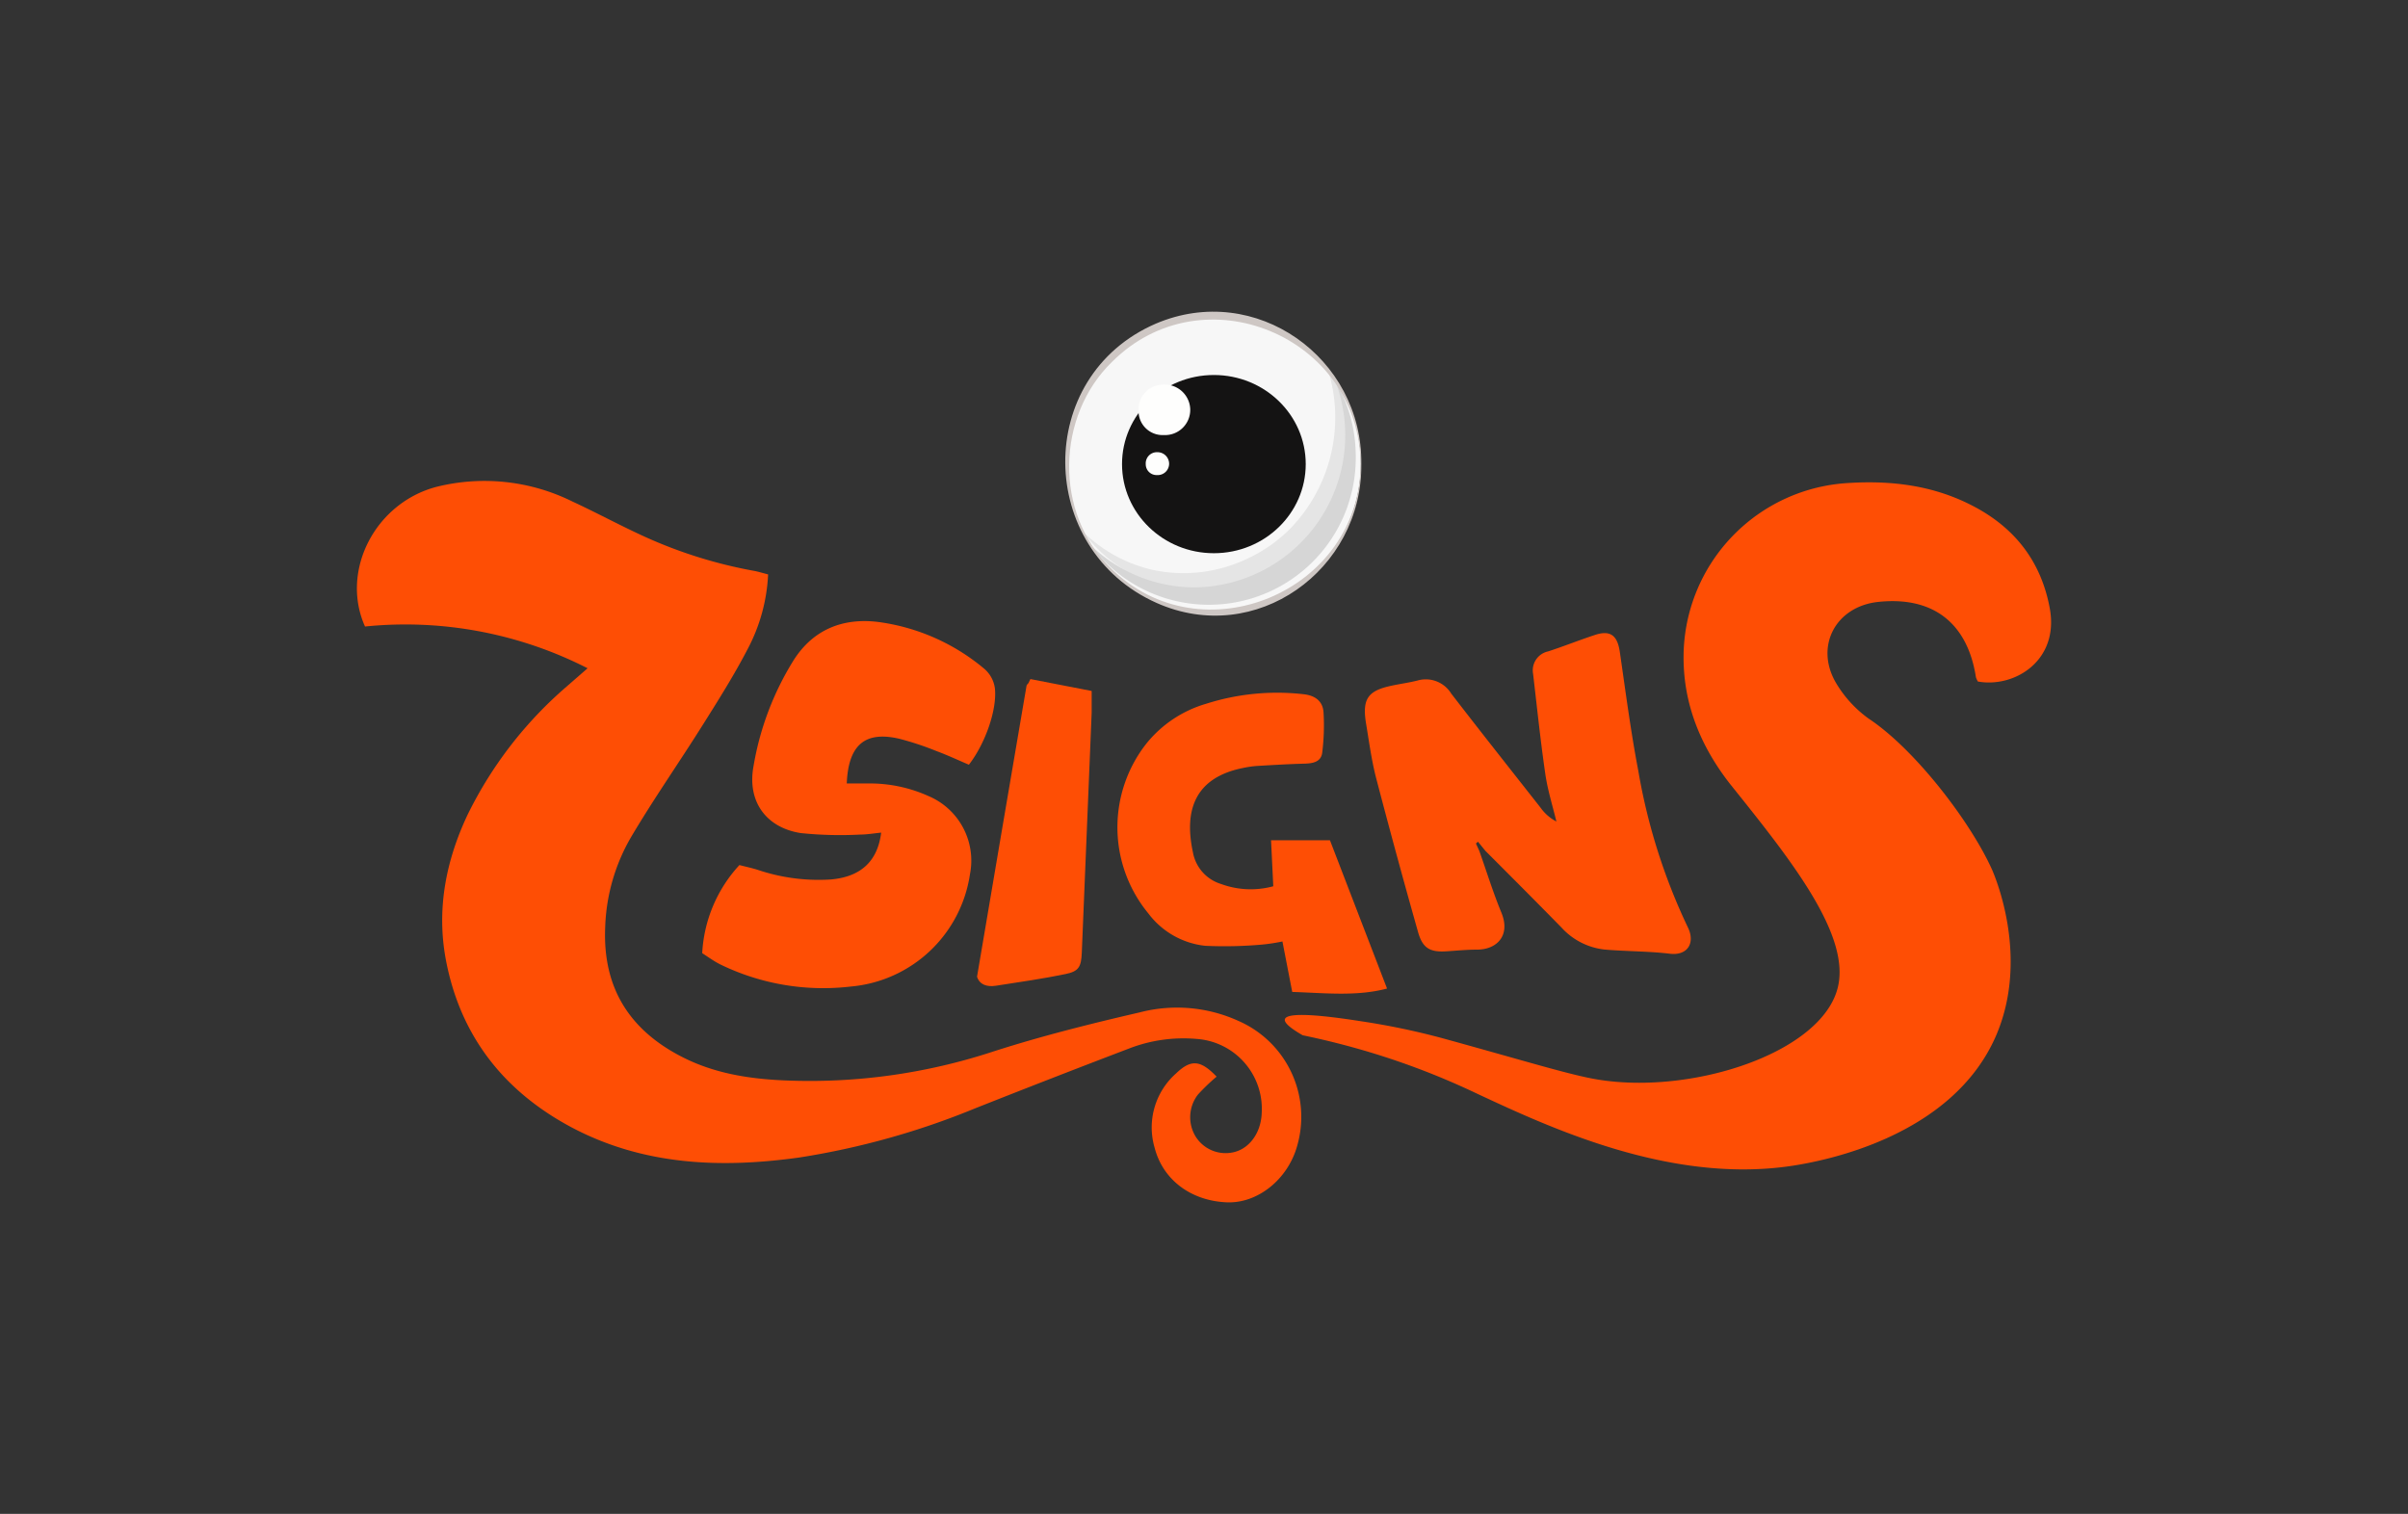 <svg xmlns="http://www.w3.org/2000/svg" viewBox="0 0 334 210"><rect x="0" y="0" width="334" height="210" fill="#333333" stroke="none"/><defs><style>.cls-1{fill:#fe4e05;}.cls-2{fill:#f7f7f7;}.cls-3{fill:#e5e5e5;}.cls-4{fill:#141313;}.cls-5{fill:#fefefd;}.cls-6{fill:#d6d6d6;}.cls-7{fill:#cec7c4;}.cls-8{fill:none;}</style></defs><g id="Шар_2" data-name="Шар 2"><g id="Шар_1-2" data-name="Шар 1"><path class="cls-1" d="M81.5,92.7a55.55,55.55,0,0,0-30.87-5.79C47.18,79.22,52,69.77,60.56,67.53a27.48,27.48,0,0,1,18.88,2.06c3.42,1.58,6.73,3.39,10.16,4.94a64.43,64.43,0,0,0,14.94,4.65c.63.11,1.24.31,2,.5a24.46,24.46,0,0,1-2.85,10.38c-1.88,3.62-4.07,7.09-6.24,10.54-3.26,5.19-6.78,10.22-9.9,15.49a26.49,26.49,0,0,0-3.61,12.63c-.33,8.25,3.32,14.11,10.58,17.85,4.46,2.31,9.29,3.08,14.23,3.3a81.45,81.45,0,0,0,29-4c6.68-2.15,13.52-3.86,20.36-5.44a20.55,20.55,0,0,1,13.69,1.2A14.52,14.52,0,0,1,179.91,159c-1.31,4.63-5.51,8-9.83,7.78-4.77-.22-8.76-3-9.94-7.61a10,10,0,0,1,3-10.28c2.08-2,3.41-1.83,5.61.46a27,27,0,0,0-2.61,2.51,5.14,5.14,0,0,0-.32,5.77,4.9,4.9,0,0,0,5.06,2.25c2.31-.4,4-2.63,4.12-5.41A9.72,9.72,0,0,0,166,144.12a20.9,20.9,0,0,0-9.4,1.33q-10.65,4.06-21.25,8.26a107.75,107.75,0,0,1-24.51,6.86c-10.91,1.52-21.62,1.09-31.59-4.2-9.36-5-15.36-12.62-17.38-23.09-1.36-7.06-.05-13.83,3-20.29A55.93,55.93,0,0,1,78.59,95.24Z"/><path class="cls-1" d="M274.34,94.54a3.57,3.57,0,0,1-.27-.59c-1.17-7.57-6-11.27-13.58-10.45-5.91.64-8.85,6.22-5.77,11.33a16.44,16.44,0,0,0,4.45,4.84c6.49,4.29,14.22,14.44,17.15,21,.43,1,5.2,12.18.54,23-6.12,14.13-24.1,17.45-28.64,18.1-16.63,2.38-33.13-5.3-43.22-10a104.57,104.57,0,0,0-17.67-6.57c-2.78-.76-5.1-1.27-6.64-1.59-1.26-.72-2.64-1.65-2.47-2.23.37-1.27,7.76-.15,10.66.3A100.5,100.5,0,0,1,200,144c11.71,3.22,17.75,5.11,21.54,5.74,13.2,2.2,31.26-3.73,33.39-12.84,1.72-7.33-6.64-17.76-14.78-27.92l-.05-.06c-4.16-5.26-6.67-11.24-6.58-18.08A24.22,24.22,0,0,1,256.4,67c5.81-.36,11.44.3,16.71,2.91,6.11,3,10,7.78,11.22,14.57C285.59,91.66,279.42,95.45,274.34,94.54Z"/><path class="cls-1" d="M134.39,106.08c-1.55-.66-3-1.34-4.54-1.91a40.75,40.75,0,0,0-5.11-1.69c-4.73-1.1-7.07.81-7.29,6.2,1,0,2,0,3,0a19.79,19.79,0,0,1,8.34,1.75,9.72,9.72,0,0,1,5.75,10.83,18.34,18.34,0,0,1-16.53,15.59,32.6,32.6,0,0,1-18.13-3.08c-.85-.43-1.63-1-2.48-1.55A19.52,19.52,0,0,1,102.56,120c.84.22,1.7.4,2.53.66A26.43,26.43,0,0,0,115.22,122c4.12-.35,6.51-2.48,7-6.5-1,.1-2,.27-2.9.27a53.09,53.09,0,0,1-8.28-.21c-4.81-.77-7.41-4.41-6.53-9.24a40.5,40.5,0,0,1,5.61-14.8c2.69-4.18,6.75-5.83,11.63-5.25a28.74,28.74,0,0,1,14.83,6.55A4.32,4.32,0,0,1,138,95.52C138.3,98.49,136.65,103.17,134.39,106.08Z"/><path class="cls-1" d="M205.2,118.07c1,2.84,1.9,5.74,3.05,8.53,1.3,3.14-.59,5.13-3.39,5.13-1.39,0-2.78.14-4.17.23-2.31.16-3.36-.39-4-2.67q-3-10.6-5.79-21.27c-.66-2.52-1-5.13-1.43-7.7-.54-3.37.26-4.51,3.54-5.2,1.2-.26,2.42-.42,3.61-.72a4.14,4.14,0,0,1,4.67,1.81c4.09,5.31,8.26,10.57,12.4,15.84a6.21,6.21,0,0,0,2.19,1.91c-.53-2.2-1.22-4.38-1.54-6.6-.67-4.61-1.15-9.24-1.69-13.86a2.69,2.69,0,0,1,2.09-3.14c2.17-.71,4.3-1.56,6.48-2.28s3.13.09,3.46,2.38c.8,5.5,1.51,11,2.56,16.47a82.81,82.81,0,0,0,6.85,21.66c1.1,2.19,0,4-2.46,3.71-3-.36-6.05-.32-9.06-.58a9.46,9.46,0,0,1-6-3.07c-3.49-3.56-7-7.08-10.54-10.62L205,116.76l-.28.25Z"/><path class="cls-1" d="M192.39,137.13c-4.24,1.12-8.63.61-13.15.47-.49-2.51-.9-4.64-1.36-7a25.78,25.78,0,0,1-2.71.42,58.56,58.56,0,0,1-8,.18,11.37,11.37,0,0,1-7.88-4.48,18.79,18.79,0,0,1-.26-23.6,16.59,16.59,0,0,1,8.25-5.49A32.42,32.42,0,0,1,180.8,96.3c1.67.18,2.68,1,2.78,2.52a30.5,30.5,0,0,1-.18,5.57c-.15,1.29-1.27,1.51-2.43,1.54-2.21.06-4.41.19-6.61.32a14.17,14.17,0,0,0-1.94.28c-6.61,1.32-8.24,5.77-6.95,11.73a5.63,5.63,0,0,0,3.91,4.37,11.88,11.88,0,0,0,7.23.31c-.1-2.07-.2-4.12-.31-6.38h8.17Z"/><path class="cls-1" d="M142.92,94.2l8.5,1.65c0,1.2,0,2.08,0,3q-.67,16.65-1.37,33.32c-.08,1.95-.43,2.58-2.27,2.95-3.19.66-6.43,1.12-9.65,1.62-1.26.2-2.28-.17-2.61-1.26,2.31-13.61,4.58-27,6.86-40.32,0-.15.17-.27.27-.4Z"/><ellipse class="cls-2" cx="168.37" cy="64.31" rx="20.39" ry="20.59"/><path class="cls-3" d="M184.26,51.52a22.14,22.14,0,0,1-5.57,22.08,20.78,20.78,0,0,1-5.9,4A20.51,20.51,0,0,1,159.64,79a20.18,20.18,0,0,1-9.47-5.29,20.5,20.5,0,0,0,7,6.05,20.22,20.22,0,0,0,9.2,2.26c8.63-.08,16.91-6.72,19.54-14.84.42-1.31,2.49-7.72-.48-13.72A14.87,14.87,0,0,0,184.26,51.52Z"/><ellipse class="cls-4" cx="168.37" cy="64.38" rx="12.74" ry="12.36"/><path class="cls-5" d="M160.49,65.9a1.5,1.5,0,0,1-1.57-1.51,1.55,1.55,0,0,1,1.64-1.66,1.61,1.61,0,0,1,1.6,1.53A1.58,1.58,0,0,1,160.49,65.9Zm4.6-9.16a3.54,3.54,0,0,0-3.53-3.39A3.45,3.45,0,0,0,157.92,57a3.33,3.33,0,0,0,3.48,3.35A3.5,3.5,0,0,0,165.09,56.74Z"/><path class="cls-6" d="M185.19,52.81a21.11,21.11,0,0,1-19.46,28.67,20.73,20.73,0,0,1-14.4-5.81,20.37,20.37,0,0,0,36.72-12.35A20.68,20.68,0,0,0,185.19,52.81Z"/><path class="cls-7" d="M188.82,64.38c.15,14.71-14.65,25.38-28.39,19.26-16.67-7.42-17.09-31.42-.1-38.75C174.15,39,189,49.63,188.82,64.38Zm-.1,0c-.15-17.75-21.89-26.76-34.47-14.19-7.74,7.5-8.07,21-.21,28.59,12.59,12.52,34.61,3.32,34.68-14.4Z"/><rect class="cls-8" width="334" height="210"/></g></g></svg>
